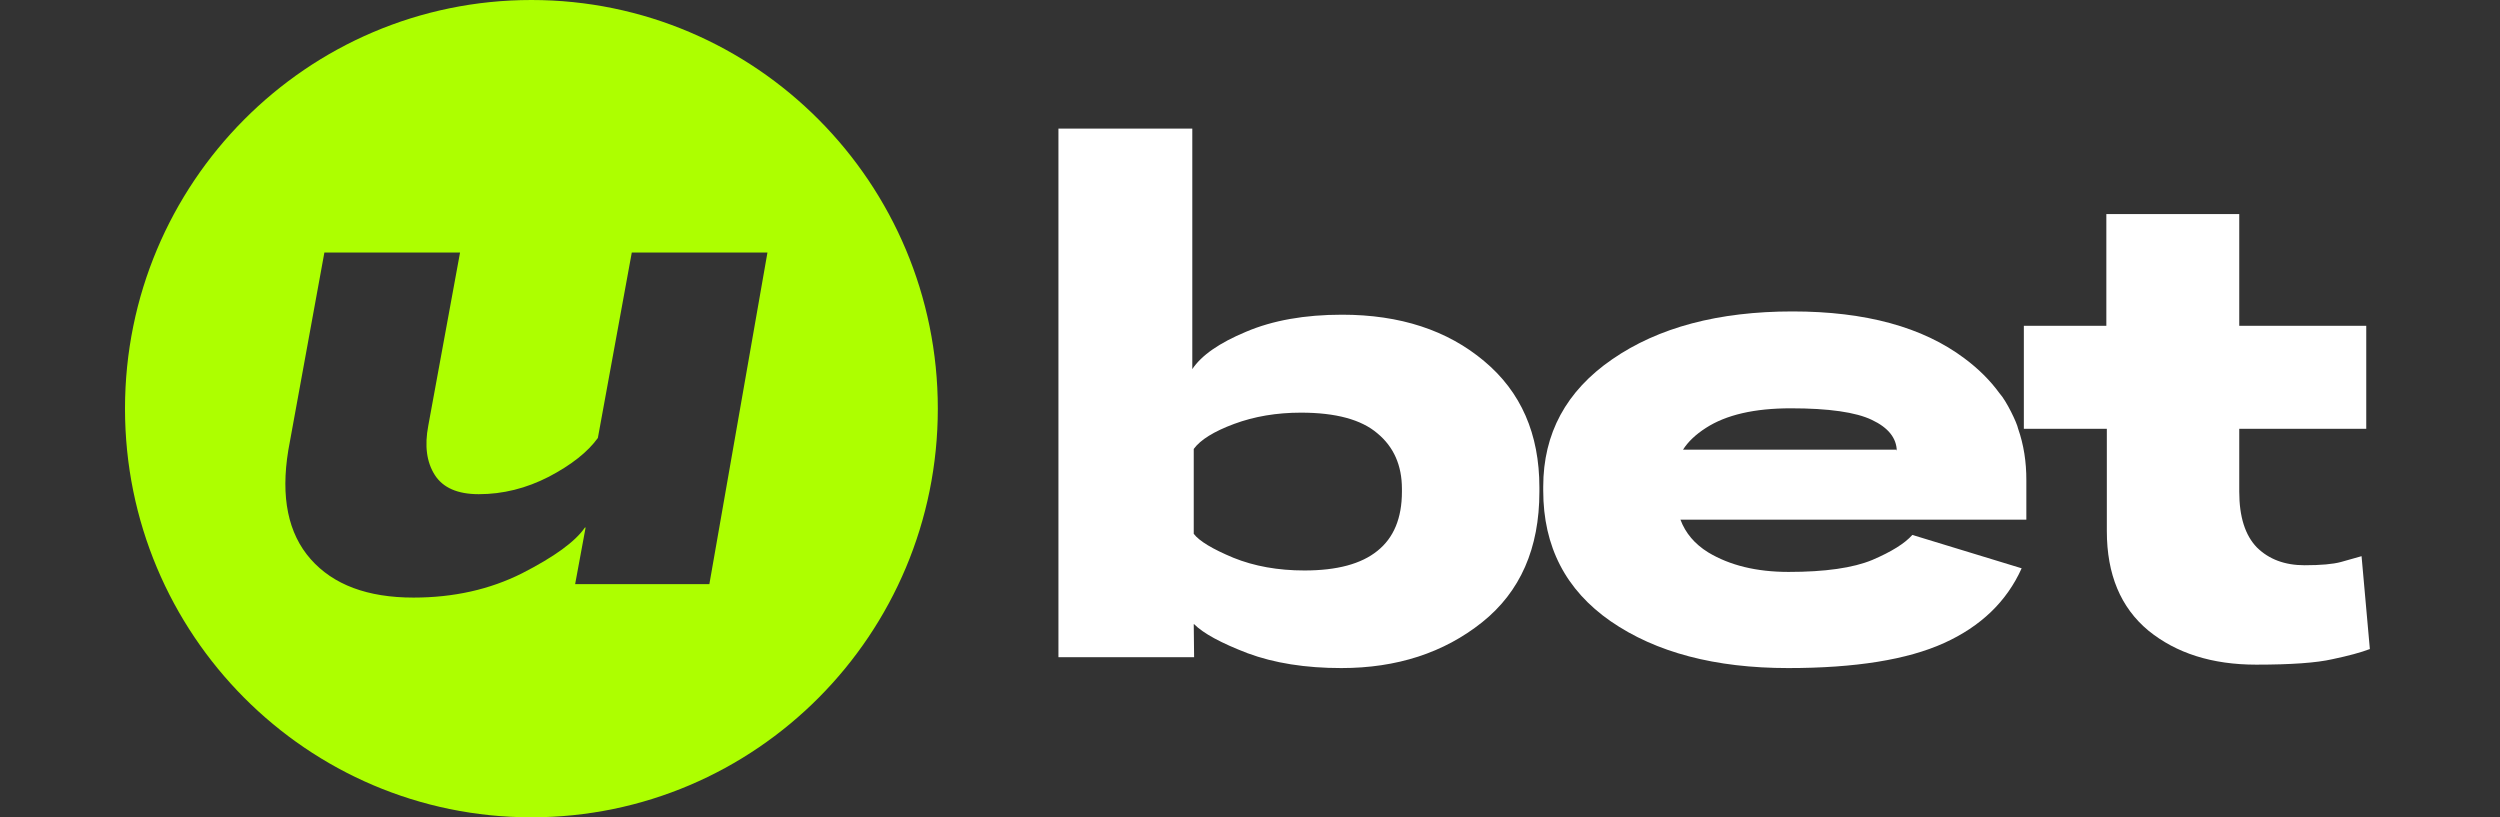<?xml version="1.0" encoding="UTF-8"?>
<svg xmlns="http://www.w3.org/2000/svg" width="260" height="85" viewBox="0 0 260 85" fill="none">
  <rect x="0" y="0" width="260" height="85" fill="#333333" stroke="none"/>
  <g clip-path="url(#clip0_10068_162)">
    <path d="M110.078 68.347V13.373H123.999V38.389C124.95 36.955 126.814 35.659 129.59 34.502C132.367 33.32 135.694 32.729 139.572 32.729C145.6 32.729 150.528 34.339 154.356 37.559C158.183 40.753 160.097 45.13 160.097 50.689V51.142C160.097 57.028 158.108 61.555 154.131 64.725C150.153 67.894 145.275 69.479 139.497 69.479C135.769 69.479 132.517 68.963 129.74 67.932C126.989 66.875 125.137 65.869 124.187 64.913H124.149L124.187 68.347H110.078ZM124.149 55.519C124.725 56.273 126.101 57.103 128.277 58.009C130.453 58.889 132.917 59.329 135.669 59.329C139.046 59.329 141.573 58.65 143.249 57.292C144.95 55.934 145.8 53.883 145.8 51.142V50.84C145.8 48.4 144.95 46.476 143.249 45.067C141.573 43.633 138.921 42.916 135.294 42.916C132.767 42.916 130.453 43.306 128.352 44.086C126.251 44.866 124.85 45.734 124.149 46.69V55.519Z" fill="white"></path>
    <path fill-rule="evenodd" clip-rule="evenodd" d="M55.267 0C31.923 7.03237e-06 13 19.028 13 42.5C13 65.972 31.923 85 55.267 85C78.609 85 97.533 65.972 97.533 42.5C97.533 19.028 78.609 7.03237e-06 55.267 0ZM33.735 26.267L29.983 46.83C29.183 51.71 29.958 55.483 32.309 58.15C34.661 60.816 38.226 62.149 43.004 62.149C47.181 62.149 50.946 61.306 54.298 59.621C57.65 57.91 59.827 56.326 60.827 54.867H60.902L59.814 60.753H73.773L79.814 26.267H65.705L62.178 45.547C61.127 47.006 59.426 48.352 57.075 49.584C54.724 50.792 52.297 51.395 49.795 51.395C47.594 51.395 46.068 50.729 45.218 49.396C44.367 48.063 44.142 46.352 44.542 44.264L47.844 26.267H33.735Z" fill="#ADFF00"></path>
    <path fill-rule="evenodd" clip-rule="evenodd" d="M160.496 51.028V50.614C160.496 45.08 162.885 40.665 167.663 37.37C172.466 34.05 178.72 32.389 186.425 32.389C194.005 32.389 199.958 34.012 204.286 37.257C205.759 38.352 206.98 39.566 207.948 40.898C208.669 41.69 209.761 43.963 209.882 44.577C210.463 46.237 210.749 48.035 210.74 49.972V54.047H174.767C175.287 55.442 176.246 56.574 177.644 57.443C179.896 58.801 182.685 59.48 186.012 59.48C189.814 59.48 192.716 59.065 194.718 58.235C196.719 57.38 198.107 56.512 198.883 55.632L210.252 59.103C208.701 62.549 206.012 65.14 202.185 66.875C198.357 68.611 192.954 69.479 185.975 69.479C178.37 69.479 172.216 67.857 167.513 64.612C162.835 61.367 160.496 56.839 160.496 51.028ZM197.269 46.916L197.231 46.765H175.035C175.554 45.943 176.348 45.189 177.419 44.501C179.52 43.143 182.46 42.464 186.237 42.464C190.19 42.464 193.004 42.866 194.68 43.671C196.381 44.476 197.244 45.558 197.269 46.916Z" fill="white"></path>
    <path d="M246.09 44.598V33.883H232.882V22.262H219.06V33.883H210.48V44.598H219.111V55.239C219.111 59.741 220.55 63.187 223.426 65.577C226.328 67.941 230.068 69.124 234.646 69.124C238.273 69.124 240.912 68.935 242.563 68.558C244.239 68.206 245.54 67.853 246.465 67.501L245.602 57.842C245.002 58.018 244.289 58.219 243.464 58.446C242.638 58.672 241.375 58.785 239.674 58.785C237.623 58.785 235.971 58.169 234.721 56.937C233.495 55.679 232.882 53.742 232.882 51.126V44.598H246.09Z" fill="white"></path>
  </g>
  <defs>
    <clipPath id="clip0_10068_162">
      <rect width="233.75" height="85" fill="white" transform="translate(13)"></rect>
    </clipPath>
  </defs>
</svg>
